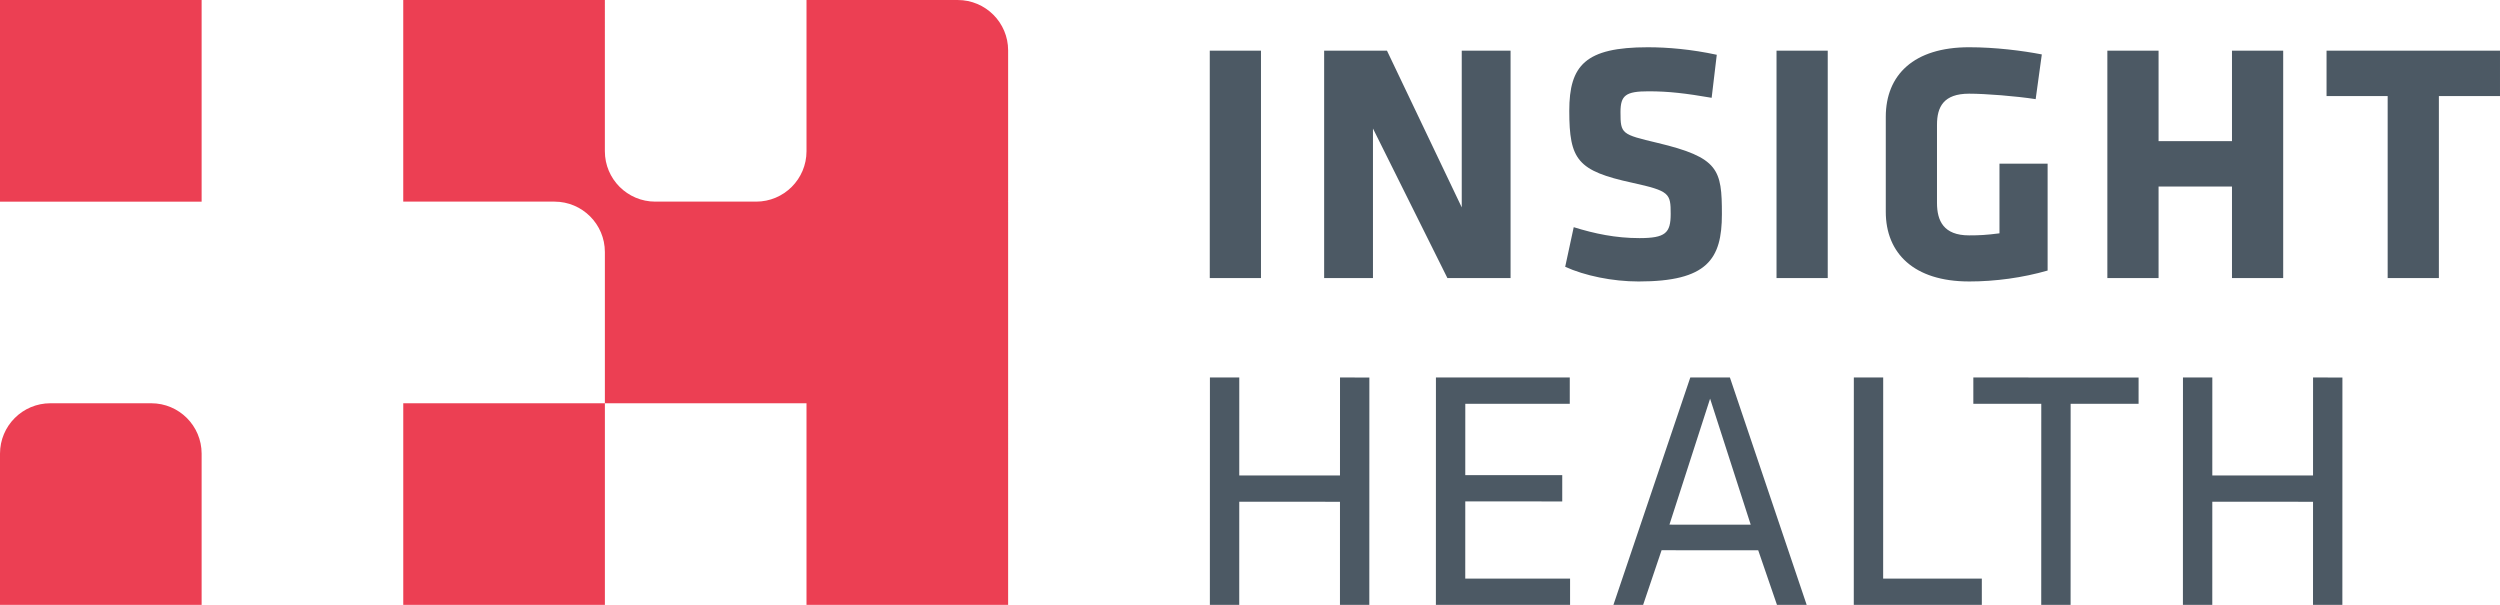<?xml version="1.0" encoding="UTF-8"?>
<svg xmlns="http://www.w3.org/2000/svg" id="fills" width="1239.896" height="300" viewBox="0 0 1239.896 300">
  <path d="M599.996,25.129h25.4v112.777h-25.4V25.129ZM749.178,137.901V25.129h-24.215v77.723l-37.083-77.723h-31.161v112.772h24.215V63.735l36.917,74.167h31.327ZM813.013,118.091c-11.683,0-22.181-2.2-32.512-5.419l-4.234,19.644c9.654,4.405,23.366,7.283,36.405,7.283,34.035,0,41.317-11.005,41.317-33.357,0-22.181-1.522-28.108-32.005-35.391-17.781-4.234-18.288-4.405-18.288-15.239,0-8.298,2.541-10.327,13.883-10.327,10.161,0,18.459,1.015,31.327,3.219l2.541-21.337c-12.532-2.708-24.385-3.727-34.205-3.727-30.986,0-38.947,8.976-38.947,31.498,0,24.385,4.064,29.801,31.327,35.727,18.459,4.064,18.966,5.249,18.966,15.41,0,9.483-2.541,12.024-15.58,12.024l.004-.009ZM881.082,137.906h25.4V25.129h-25.4v112.777ZM976.586,139.598c13.039,0,26.586-1.863,38.947-5.419v-53.001h-23.878v34.542c-6.605.849-9.99,1.015-15.069,1.015-12.698,0-15.917-7.283-15.917-16.088v-38.776c0-8.805,3.219-15.41,15.917-15.41,8.127,0,23.2,1.185,33.02,2.708l3.049-22.181c-9.654-1.863-23.029-3.556-36.069-3.556-27.434,0-41.317,13.717-41.317,34.542v47.074c0,20.488,13.883,34.542,41.317,34.542v.009ZM1106.972,137.901h25.396V25.129h-25.396v44.874h-36.41V25.129h-25.4v112.772h25.4v-45.381h36.41v45.381ZM1153.871,25.129v22.518h30.312v90.255h25.4V47.647h30.312v-22.518h-86.025ZM664.574,235.819l-49.952-.009.009-48.6h-14.561l-.026,112.772,14.566.004.009-51.137,49.952.009-.009,51.142h14.561l.026-112.772-14.561-.004-.013,48.596ZM726.717,248.683l48.089.009.004-13.039-48.093-.009.009-35.391,51.815.009.004-13.039-66.381-.013-.022,112.777,66.547.013.004-13.039-51.986-.009.009-38.269ZM838.317,187.219h19.644l38.076,112.781h-14.732l-9.308-27.097-47.922-.009-9.151,27.089h-14.732l38.124-112.768-0.0.004ZM868.275,260.205l-20.138-62.488-20.164,62.479,40.303.009ZM933.987,187.215l-14.561-.004-.026,112.777,63.503.013v-13.039l-48.937-.009.022-99.738ZM978.69,200.254l33.698.009-.022,99.738h14.561l.022-99.738,33.698.009.004-13.039-81.957-.018-.004,13.039ZM1147.166,235.819l-49.952-.009.009-48.6h-14.561l-.026,112.772,14.566.004.009-51.137,49.956.009-.013,51.142h14.561l.026-112.772-14.561-.004-.013,48.596Z" fill="#4c5964" stroke-width="0"></path>
  <path d="M0,.004h100v100H0V.004ZM200,300h100v-100h-100v100ZM74.998,200H24.998c-13.809,0-24.998,11.193-24.998,24.998v74.998h100v-74.998c0-13.809-11.193-24.998-24.998-24.998h-.004ZM499.851,100.004c.079,0,.14-.066.14-.144V25.002C499.991,11.198,488.798.004,474.993.004h-74.998v75.011c-.009,13.796-11.189,24.976-24.985,24.985h-50.035c-13.8-.009-24.98-11.198-24.985-24.998h0V0h-100v100h75.015c13.8.009,24.985,11.198,24.985,24.998h0v74.998h100v100h100V100.004h-.14Z" fill="#ec3f53" stroke-width="0"></path>
</svg>
